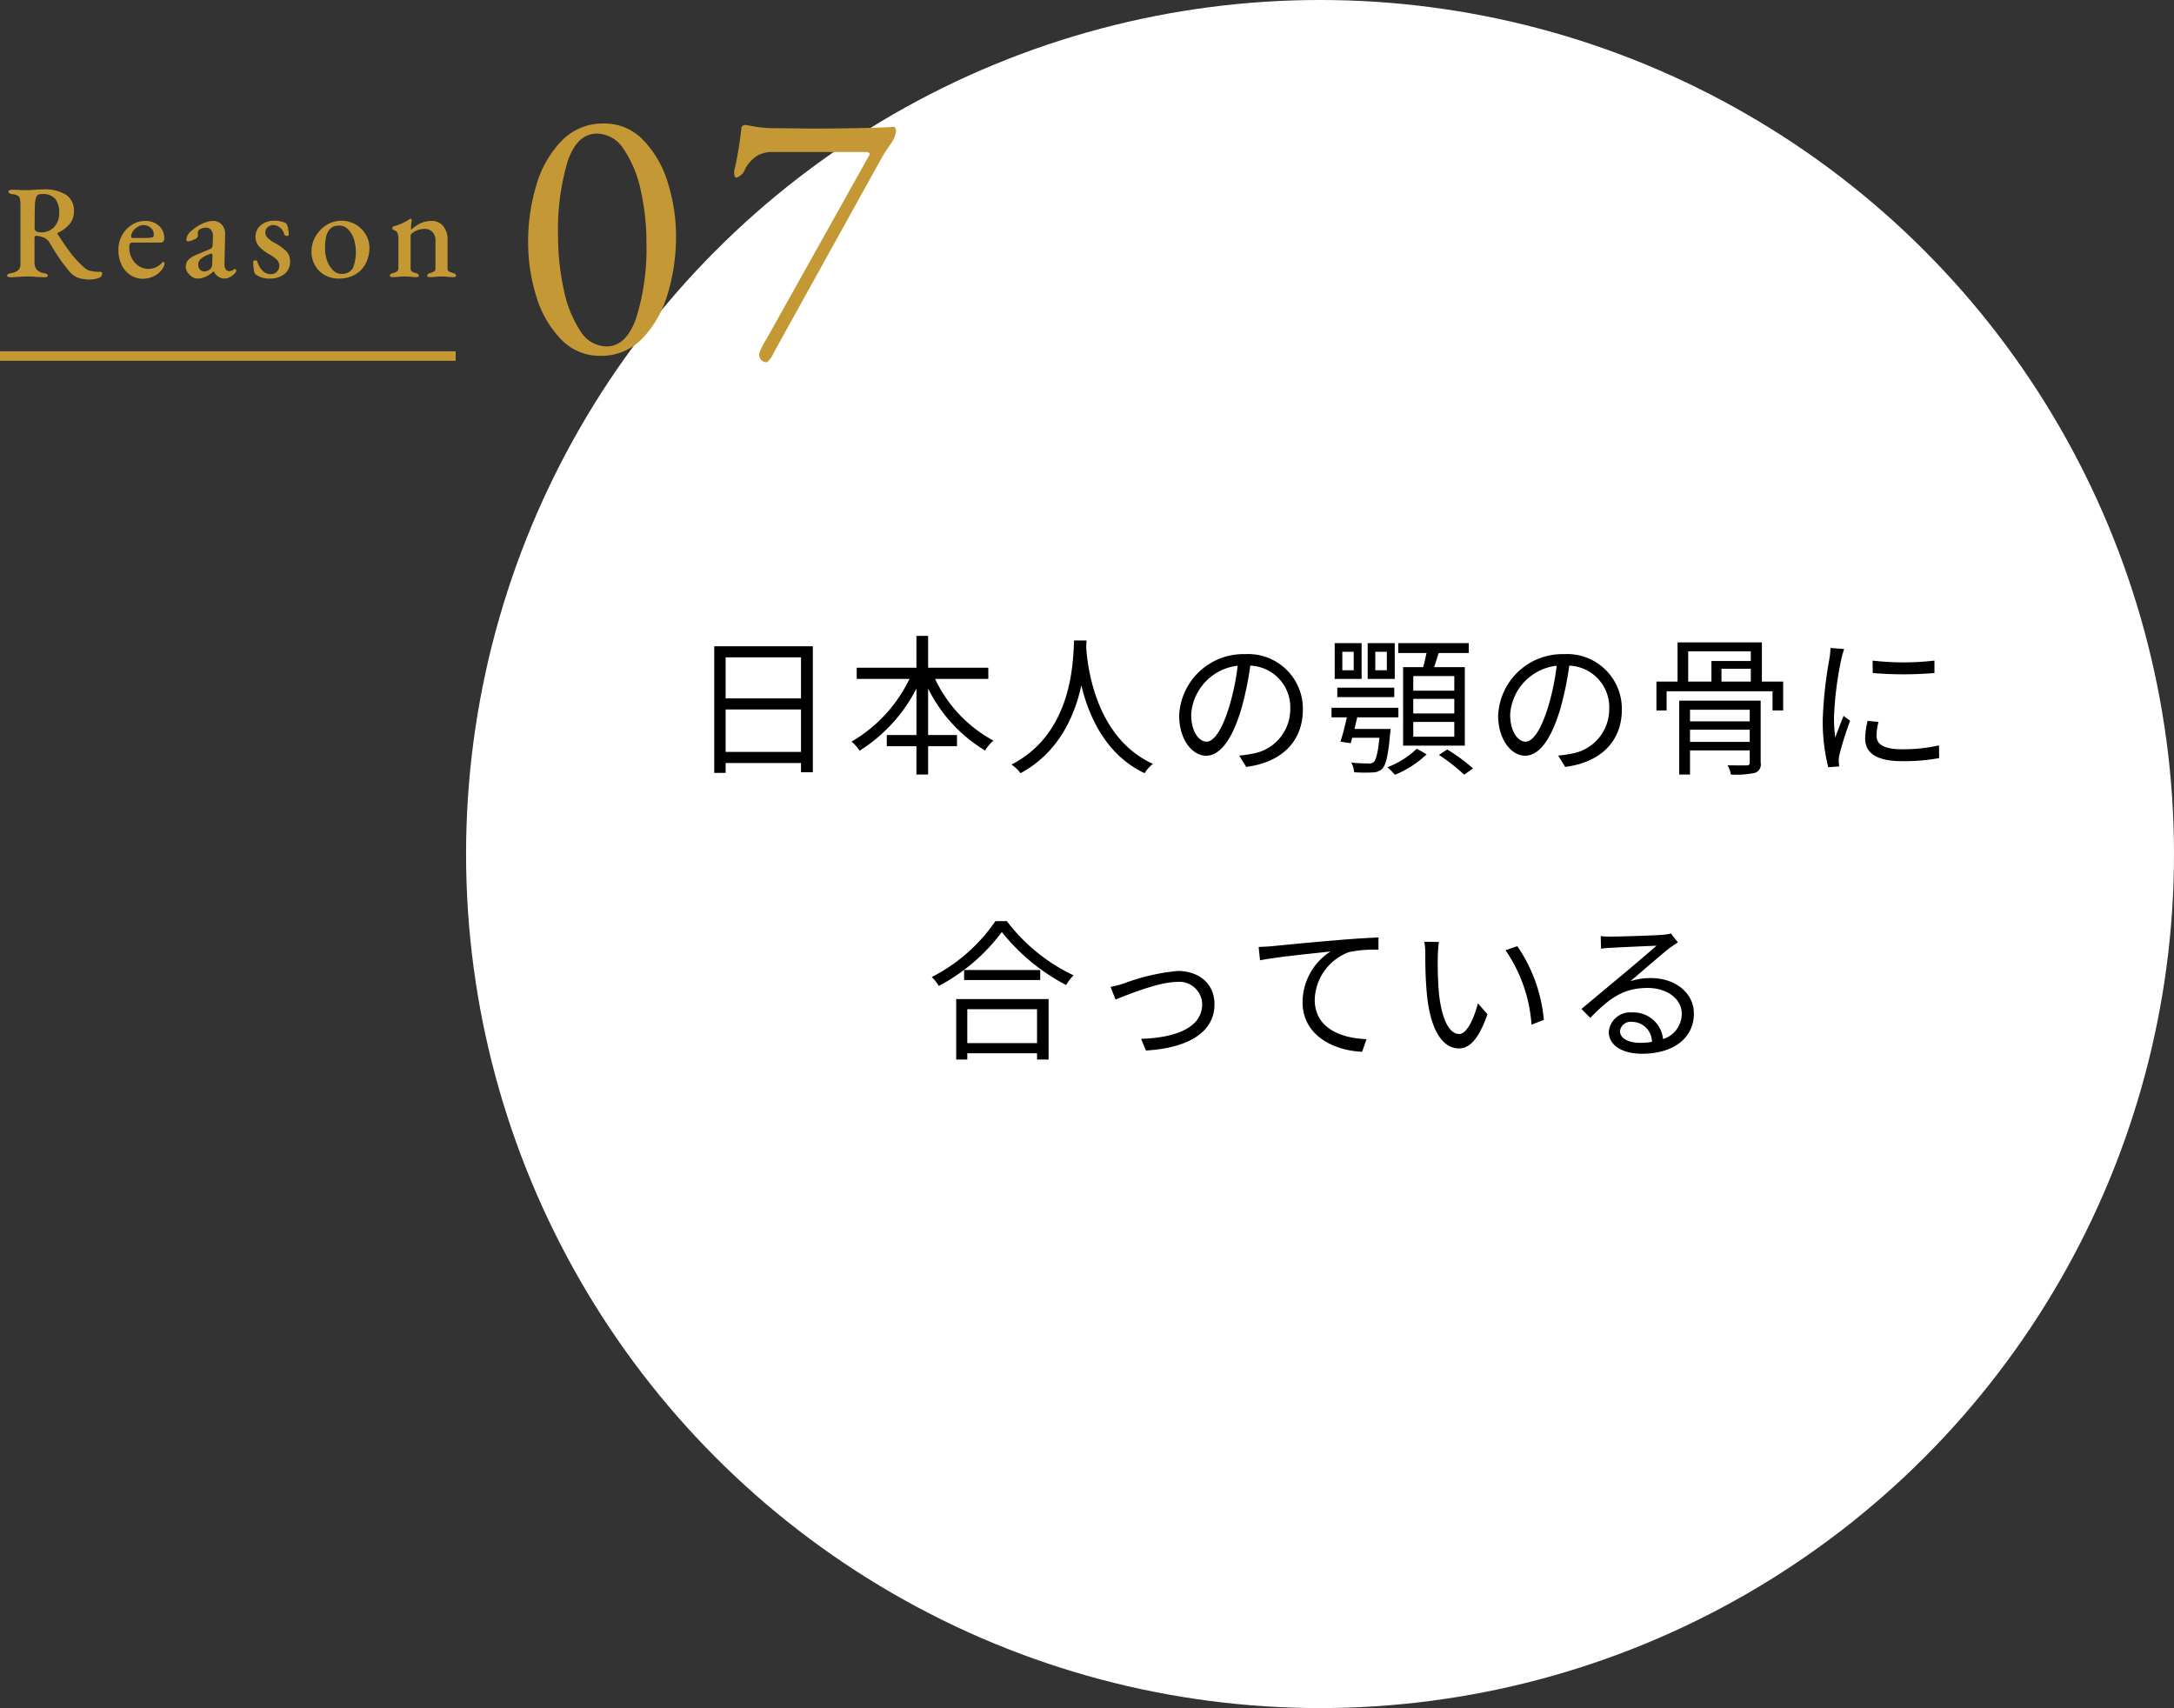 <svg id="_1_r07.svg" data-name="1_r07.svg" xmlns="http://www.w3.org/2000/svg" width="229" height="179.91" viewBox="0 0 229 179.91">
  <rect x="0" y="0" width="229" height="179.91" fill="#333333" stroke="none"/>
  <defs>
    <style>
      .cls-1 {
        fill: #fff;
      }

      .cls-2, .cls-3 {
        fill-rule: evenodd;
      }

      .cls-3 {
        fill: #c49834;
      }
    </style>
  </defs>
  <ellipse id="楕円形_519" data-name="楕円形 519" class="cls-1" cx="139.047" cy="89.955" rx="89.953" ry="89.955"/>
  <path id="日本人の顎の骨に_合っている" data-name="日本人の顎の骨に 合っている" class="cls-2" d="M169.434,6368.2v-4.47h7.939v4.47h-7.939Zm7.939-9.96v4.32h-7.939v-4.32h7.939Zm-9.139-1.17v13.34h1.2v-1.04h7.939v0.97h1.249v-13.27H168.234Zm28.869,3.44v-1.18h-6.339v-3.35h-1.232v3.35h-6.291v1.18H188.8a15.3,15.3,0,0,1-6.1,6.6,4.645,4.645,0,0,1,.848.96,16.675,16.675,0,0,0,5.987-6.55v4.9H186.41v1.18h3.122v2.98h1.232v-2.98h3.041v-1.18h-3.041v-4.9a15.788,15.788,0,0,0,6,6.53,4.361,4.361,0,0,1,.881-1.04,14.307,14.307,0,0,1-6.147-6.5h5.6Zm9.036-4.05c-0.112,2.12-.112,9.75-6.594,13.07a4.208,4.208,0,0,1,.96.91c4.05-2.2,5.7-6.05,6.4-9.25,0.768,3.2,2.529,7.29,6.658,9.25a3.681,3.681,0,0,1,.881-0.98c-6.019-2.75-6.883-10.15-7.027-12.26,0.016-.27.016-0.53,0.032-0.74h-1.313Zm13.951,10.66c-0.688,0-1.616-.88-1.616-2.88a5.528,5.528,0,0,1,4.9-5.12,25.416,25.416,0,0,1-.881,4.27C221.675,6366.07,220.8,6367.12,220.09,6367.12Zm4.178,2.66c3.778-.49,5.97-2.72,5.97-6.05a5.758,5.758,0,0,0-6.082-5.83,6.771,6.771,0,0,0-6.947,6.46c0,2.6,1.425,4.24,2.833,4.24,1.473,0,2.737-1.68,3.714-4.93a33.61,33.61,0,0,0,.944-4.56,4.389,4.389,0,0,1,4.21,4.59,4.751,4.751,0,0,1-4.018,4.69,9.649,9.649,0,0,1-1.36.19Zm21.922-8.03h-4.322v-1.54h4.322v1.54Zm0,2.4h-4.322v-1.54h4.322v1.54Zm0,2.45h-4.322v-1.56h4.322v1.56Zm-5.394-7.33v8.27h6.5v-8.27h-3.233c0.16-.47.32-0.98,0.48-1.49h3.17v-1.04h-7.427v1.04h2.977c-0.1.48-.224,1.02-0.352,1.49H240.8Zm-1.713.33h-1.216v-1.95h1.216v1.95Zm0.833-2.86h-2.85v3.77h2.85v-3.77Zm-6.051,5.69h6v-1h-6v1Zm1.729-2.83h-1.2v-1.95h1.2v1.95Zm0.832-2.86h-2.833v3.77h2.833v-3.77Zm-0.752,9.04c0.1-.4.192-0.82,0.288-1.22H240.3v-1.01h-7.043v1.01h1.616c-0.192.88-.448,1.86-0.672,2.56l1.073,0.16c0.048-.17.112-0.36,0.16-0.57H238.3c-0.16,1.63-.352,2.32-0.608,2.56a0.69,0.69,0,0,1-.561.14,15.8,15.8,0,0,1-1.792-.09,2.6,2.6,0,0,1,.3,1.02,15.841,15.841,0,0,0,1.921.02,1.46,1.46,0,0,0,1.024-.37c0.4-.4.64-1.38,0.848-3.73a4.565,4.565,0,0,0,.048-0.48h-3.809Zm6.562,2.08a9.064,9.064,0,0,1-3.089,1.95,8.062,8.062,0,0,1,.785.8,10.8,10.8,0,0,0,3.345-2.16Zm2.337,0.66a18.57,18.57,0,0,1,2.657,2.08l0.929-.66a17.778,17.778,0,0,0-2.721-2Zm9.117-1.4c-0.688,0-1.616-.88-1.616-2.88a5.528,5.528,0,0,1,4.9-5.12,25.416,25.416,0,0,1-.881,4.27C255.275,6366.07,254.4,6367.12,253.69,6367.12Zm4.178,2.66c3.778-.49,5.97-2.72,5.97-6.05a5.758,5.758,0,0,0-6.082-5.83,6.771,6.771,0,0,0-6.947,6.46c0,2.6,1.425,4.24,2.833,4.24,1.473,0,2.737-1.68,3.714-4.93a33.61,33.61,0,0,0,.944-4.56,4.389,4.389,0,0,1,4.21,4.59,4.751,4.751,0,0,1-4.018,4.69,9.649,9.649,0,0,1-1.36.19Zm13.151-2.64v-1.28h6.29v1.28h-6.29Zm6.29-3.38v1.22h-6.29v-1.22h6.29Zm1.153-.96h-8.58v7.78h1.137v-2.54h6.29v1.28c0,0.22-.08.29-0.32,0.3s-1.1,0-2.017-.01a2.815,2.815,0,0,1,.352.97,9.533,9.533,0,0,0,2.513-.17,0.925,0.925,0,0,0,.625-1.08v-6.53Zm-7.636-5.2h6.595v1.02h-4.146v2.17h-2.449v-3.19Zm6.595,3.19h-3.089v-1.35h3.089v1.35Zm1.169,0v-4.13h-8.884v4.13h-2.225v3.04h1.073v-2.02H279.71v2.02h1.12v-3.04h-2.24Zm7.228-3.54a9.646,9.646,0,0,1-.112,1.12,44.127,44.127,0,0,0-.705,6.35,19.774,19.774,0,0,0,.577,5.09l1.152-.08-0.048-.56a3.933,3.933,0,0,1,.08-0.7,34.33,34.33,0,0,1,1.121-3.55l-0.689-.52c-0.256.63-.608,1.56-0.88,2.28a16.6,16.6,0,0,1-.128-2.18,36.533,36.533,0,0,1,.768-6.07c0.064-.29.208-0.8,0.3-1.07Zm3.905,7.68a9.2,9.2,0,0,0-.256,1.87c0,1.49,1.185,2.37,3.842,2.37a20.409,20.409,0,0,0,3.953-.32l-0.016-1.34a17.125,17.125,0,0,1-3.921.41c-2.177,0-2.657-.7-2.657-1.42a5.95,5.95,0,0,1,.208-1.46Zm0.544-5.04a39.175,39.175,0,0,0,6.5,0v-1.31a28.383,28.383,0,0,1-6.515,0Zm-88.03,35.41v3.57H194.89v-3.57h7.347Zm-8.515,5.3h1.168v-0.66h7.347v0.66h1.217v-6.37h-9.732v6.37Zm0.832-9.43v1.06h8.019v-1.06h-8.019Zm3.3-5.15a18.062,18.062,0,0,1-6.706,5.89,4.215,4.215,0,0,1,.736.94,19.781,19.781,0,0,0,6.643-5.68,21.28,21.28,0,0,0,6.77,5.58,5.585,5.585,0,0,1,.785-1.02,19.07,19.07,0,0,1-7.027-5.71h-1.2Zm12.127,6.93,0.528,1.33c1.024-.4,4.482-1.85,6.45-1.85a2.4,2.4,0,0,1,2.673,2.33c0,2.59-3.009,3.55-6.434,3.66l0.512,1.23c4.274-.25,7.219-1.82,7.219-4.88,0-2.16-1.633-3.5-3.874-3.5a21.715,21.715,0,0,0-5.6,1.29A10.565,10.565,0,0,1,209.978,6392.95Zm15.6-4.21,0.144,1.41c1.713-.36,6.035-0.77,7.427-0.93a6.37,6.37,0,0,0-2.945,5.34c0,3.54,3.345,5.11,6.274,5.22l0.465-1.33c-2.577-.09-5.459-1.07-5.459-4.17a5.523,5.523,0,0,1,3.618-5,13.211,13.211,0,0,1,3.1-.25v-1.29c-1.056.05-2.545,0.13-4.274,0.28-2.913.24-5.906,0.54-6.946,0.64C226.682,6388.69,226.185,6388.72,225.577,6388.74Zm18.993-.52-1.537-.03a8.5,8.5,0,0,1,.1,1.41,42.077,42.077,0,0,0,.176,4.23c0.433,4.11,1.873,5.6,3.362,5.6,1.088,0,2.065-.91,3.009-3.6l-1.008-1.15c-0.417,1.6-1.153,3.23-1.969,3.23-1.121,0-1.889-1.75-2.145-4.4-0.112-1.3-.128-2.76-0.112-3.75C244.458,6389.35,244.506,6388.61,244.57,6388.22Zm8.259,0.44-1.248.43a15.678,15.678,0,0,1,2.737,7.84l1.3-.51A16.307,16.307,0,0,0,252.829,6388.66Zm12.911,10.18c-1.185,0-2.1-.45-2.1-1.24a1.13,1.13,0,0,1,1.264-.97,2.113,2.113,0,0,1,2.1,2.11A7.167,7.167,0,0,1,265.74,6398.84Zm3.265-11.51a5.593,5.593,0,0,1-.864.13c-0.833.08-4.594,0.19-5.411,0.19a8.639,8.639,0,0,1-1.12-.05l0.032,1.33a7.331,7.331,0,0,1,1.072-.1c0.817-.05,3.938-0.19,4.77-0.22-0.784.7-2.753,2.37-3.633,3.1-0.928.77-2.961,2.47-4.274,3.56l0.929,0.94c2.016-2.05,3.457-3.15,6.066-3.15,2,0,3.569,1.14,3.569,2.69a2.771,2.771,0,0,1-1.968,2.69,3.124,3.124,0,0,0-3.266-2.8,2.251,2.251,0,0,0-2.449,2.08c0,1.31,1.329,2.27,3.49,2.27,3.345,0,5.474-1.67,5.474-4.23,0-2.14-1.905-3.74-4.546-3.74a6.733,6.733,0,0,0-2.145.33c1.217-1.02,3.346-2.89,4.13-3.49,0.24-.17.592-0.41,0.88-0.6Z" transform="translate(-93 -6289)"/>
  <path id="Reason_07" data-name="Reason 07" class="cls-3" d="M102.429,6318.44a2.657,2.657,0,0,0,.924-0.15,0.5,0.5,0,0,0,.406-0.47,0.176,0.176,0,0,0-.21-0.19,4.437,4.437,0,0,1-.994-0.09,1.523,1.523,0,0,1-.742-0.42,10.649,10.649,0,0,1-1.337-1.43c-0.369-.48-0.833-1.15-1.393-2l-0.028-.11a0.063,0.063,0,0,1,.042-0.07,3.432,3.432,0,0,0,1.2-.87,2.055,2.055,0,0,0,.49-1.41,1.941,1.941,0,0,0-.826-1.71,4.233,4.233,0,0,0-2.408-.57c-0.355,0-.709.02-1.064,0.05q-0.42.03-.658,0.03l-0.672-.01q-0.448-.03-0.9-0.03a0.653,0.653,0,0,0-.259.05,0.15,0.15,0,0,0-.105.13,0.218,0.218,0,0,0,.105.18,0.535,0.535,0,0,0,.315.1,1.585,1.585,0,0,1,.56.16,0.514,0.514,0,0,1,.224.34,3.415,3.415,0,0,1,.056.73v6.08a0.912,0.912,0,0,1-.224.69,1.481,1.481,0,0,1-.77.32,1.051,1.051,0,0,0-.308.1,0.189,0.189,0,0,0-.1.16c0,0.12.121,0.17,0.364,0.17,0.168,0,.35-0.01.546-0.02s0.341-.02.434-0.02c0.3-.03.606-0.04,0.924-0.04a5.6,5.6,0,0,1,.714.04c0.532,0.03.844,0.04,0.938,0.04,0.242,0,.364-0.05.364-0.17a0.19,0.19,0,0,0-.1-0.16,1.055,1.055,0,0,0-.308-0.1,1.252,1.252,0,0,1-.763-0.38,1.126,1.126,0,0,1-.231-0.74v-2.54c0-.18.065-0.28,0.2-0.28a3.1,3.1,0,0,1,.882.24,1.281,1.281,0,0,1,.518.52c0.392,0.66.728,1.19,1.008,1.6s0.611,0.84.994,1.31a2.24,2.24,0,0,0,.9.72,3.445,3.445,0,0,0,1.281.22h0Zm-5.11-4.97a0.966,0.966,0,0,1-.511-0.1,0.428,0.428,0,0,1-.161-0.4c0-.89.009-1.63,0.028-2.23a2.945,2.945,0,0,1,.161-1.04,0.538,0.538,0,0,1,.525-0.26,1.76,1.76,0,0,1,1.47.52,2.453,2.453,0,0,1,.406,1.52,2.045,2.045,0,0,1-.525,1.42,1.8,1.8,0,0,1-1.393.57h0Zm10.738,4.89a2.535,2.535,0,0,0,1.225-.31,2.25,2.25,0,0,0,.847-0.77,1.12,1.12,0,0,0,.2-0.53c0-.11-0.042-0.16-0.126-0.16a0.2,0.2,0,0,0-.154.11,1.938,1.938,0,0,1-1.4.62,1.868,1.868,0,0,1-1.029-.3,2.112,2.112,0,0,1-.735-0.82,2.437,2.437,0,0,1-.266-1.13,0.753,0.753,0,0,1,.077-0.41,0.294,0.294,0,0,1,.273-0.11h2.9a0.451,0.451,0,0,0,.329-0.11,0.523,0.523,0,0,0,.105-0.35,1.7,1.7,0,0,0-.567-1.31,2.066,2.066,0,0,0-1.435-.51,2.536,2.536,0,0,0-1.407.41,2.978,2.978,0,0,0-1.036,1.1,3.089,3.089,0,0,0-.385,1.51,3.644,3.644,0,0,0,.329,1.59,2.608,2.608,0,0,0,.917,1.08,2.383,2.383,0,0,0,1.344.4h0Zm-1.064-4.29a0.153,0.153,0,0,1-.182-0.17,0.961,0.961,0,0,1,.189-0.54,1.466,1.466,0,0,1,.5-0.46,1.129,1.129,0,0,1,1.372.09,0.833,0.833,0,0,1,.322.66,0.333,0.333,0,0,1-.126.35,4.788,4.788,0,0,1-.966.07h-1.106Zm6.79,4.27a2.219,2.219,0,0,0,.84-0.17,3.5,3.5,0,0,0,.868-0.58h0.042a1.239,1.239,0,0,0,1.12.75,1.174,1.174,0,0,0,.525-0.13,1.9,1.9,0,0,0,.511-0.37,0.547,0.547,0,0,0,.2-0.35,0.17,0.17,0,0,0-.049-0.11,0.176,0.176,0,0,0-.119-0.05,0.15,0.15,0,0,0-.1.06,0.694,0.694,0,0,1-.5.17,0.423,0.423,0,0,1-.35-0.2,0.771,0.771,0,0,1-.126-0.5l0.07-3.17a1.431,1.431,0,0,0-.35-1.03,1.242,1.242,0,0,0-.952-0.39,2.69,2.69,0,0,0-1.078.28,4.4,4.4,0,0,0-1.12.72,1.374,1.374,0,0,0-.588.97,0.193,0.193,0,0,0,.049.13,0.19,0.19,0,0,0,.133.05,1.6,1.6,0,0,0,.637-0.2,0.664,0.664,0,0,0,.4-0.32l-0.014-.3a0.52,0.52,0,0,1,.112-0.37,1.105,1.105,0,0,1,.329-0.18,1.135,1.135,0,0,1,.4-0.07,0.7,0.7,0,0,1,.567.24,0.936,0.936,0,0,1,.189.64l-0.028.86a0.848,0.848,0,0,1-.07.37,0.823,0.823,0,0,1-.336.2l-1.358.57a2.265,2.265,0,0,0-.812.52,1.088,1.088,0,0,0-.07,1.3,1.493,1.493,0,0,0,.469.47,1,1,0,0,0,.567.19h0Zm0.728-.75a0.63,0.63,0,0,1-.441-0.19,0.743,0.743,0,0,1-.189-0.54,0.787,0.787,0,0,1,.259-0.58,2.824,2.824,0,0,1,.875-0.49,0.79,0.79,0,0,1,.238-0.07c0.084,0,.126.07,0.126,0.2v0.07l-0.028.8a0.742,0.742,0,0,1-.154.5,0.932,0.932,0,0,1-.686.3h0Zm6.888,0.75a2.4,2.4,0,0,0,1.568-.48,1.6,1.6,0,0,0,.588-1.31,1.538,1.538,0,0,0-.371-1.06,5.145,5.145,0,0,0-1.267-.91,3.3,3.3,0,0,1-.742-0.54,0.815,0.815,0,0,1-.224-0.56,0.688,0.688,0,0,1,.259-0.56,0.892,0.892,0,0,1,.609-0.22,1.263,1.263,0,0,1,1.12.99,0.178,0.178,0,0,0,.105.11,0.423,0.423,0,0,0,.189.05,0.266,0.266,0,0,0,.126-0.03,0.094,0.094,0,0,0,.056-0.08,3.225,3.225,0,0,0-.077-0.71,1.408,1.408,0,0,0-.189-0.5,1.451,1.451,0,0,0-.483-0.19,2.792,2.792,0,0,0-.735-0.09,2.147,2.147,0,0,0-1.47.48,1.53,1.53,0,0,0-.546,1.22,1.45,1.45,0,0,0,.35.98,3.985,3.985,0,0,0,1.078.84,4.063,4.063,0,0,1,.833.6,0.892,0.892,0,0,1,.245.63,0.854,0.854,0,0,1-.252.62,0.871,0.871,0,0,1-.644.26,1.212,1.212,0,0,1-.84-0.34,2.148,2.148,0,0,1-.574-0.99,0.185,0.185,0,0,0-.091-0.09,0.32,0.32,0,0,0-.133-0.04c-0.14,0-.21.05-0.21,0.14a5.724,5.724,0,0,0,.049.75,1.619,1.619,0,0,0,.133.54,2.341,2.341,0,0,0,1.54.49h0Zm7.266,0a3.42,3.42,0,0,0,1.771-.44,2.841,2.841,0,0,0,1.106-1.18,3.566,3.566,0,0,0,.371-1.61,2.728,2.728,0,0,0-.392-1.42,2.959,2.959,0,0,0-2.562-1.44,2.96,2.96,0,0,0-1.582.46,3.444,3.444,0,0,0-1.148,1.21,3.159,3.159,0,0,0-.42,1.57,2.9,2.9,0,0,0,.378,1.47,2.782,2.782,0,0,0,1.029,1.02,2.944,2.944,0,0,0,1.449.36h0Zm0.294-.49a1.258,1.258,0,0,1-.875-0.38,2.62,2.62,0,0,1-.623-1,3.837,3.837,0,0,1-.224-1.31,5.829,5.829,0,0,1,.1-1.15,1.858,1.858,0,0,1,.336-0.79,1.205,1.205,0,0,1,.462-0.36,1.523,1.523,0,0,1,.588-0.1,1.3,1.3,0,0,1,.917.37,2.632,2.632,0,0,1,.623,1,4.644,4.644,0,0,1-.07,3.06,1.293,1.293,0,0,1-1.232.66h0Zm5.389,0.34a6.6,6.6,0,0,0,.686-0.04q0.364-.03.588-0.03t0.574,0.03a6.032,6.032,0,0,0,.658.04c0.177,0,.266-0.06.266-0.17a0.319,0.319,0,0,0-.308-0.25,1.516,1.516,0,0,1-.42-0.17,0.4,0.4,0,0,1-.14-0.35v-3.36a0.382,0.382,0,0,1,.112-0.29,2.1,2.1,0,0,1,1.372-.49,1.083,1.083,0,0,1,.826.34,1.268,1.268,0,0,1,.308.9v2.9a0.378,0.378,0,0,1-.133.34,2.894,2.894,0,0,1-.441.18,0.359,0.359,0,0,0-.308.26,0.117,0.117,0,0,0,.084.12,0.376,0.376,0,0,0,.182.04,5.854,5.854,0,0,0,.672-0.04q0.365-.03.588-0.03t0.588,0.03a6.165,6.165,0,0,0,.672.04c0.177,0,.266-0.05.266-0.16a0.359,0.359,0,0,0-.308-0.26,3.254,3.254,0,0,1-.448-0.18,0.371,0.371,0,0,1-.14-0.34v-3.02a2.13,2.13,0,0,0-.462-1.41,1.444,1.444,0,0,0-1.162-.55,2.825,2.825,0,0,0-1.176.23,3.482,3.482,0,0,0-1.022.7,0.328,0.328,0,0,1-.028-0.18c0-.11,0-0.22.014-0.32s0.019-.19.028-0.25l0.028-.28c0-.09-0.033-0.13-0.1-0.13a0.328,0.328,0,0,0-.182.09,5.776,5.776,0,0,1-1.624.71c-0.084.01-.126,0.07-0.126,0.2a0.168,0.168,0,0,0,.14.19,0.591,0.591,0,0,1,.392.3,1.594,1.594,0,0,1,.1.63v3.08a0.4,0.4,0,0,1-.147.35,1.341,1.341,0,0,1-.427.18,0.713,0.713,0,0,0-.245.1,0.16,0.16,0,0,0-.077.15,0.14,0.14,0,0,0,.077.13,0.548,0.548,0,0,0,.2.04h0Zm21.882,8.29a5.974,5.974,0,0,0,4.465-1.86,11.38,11.38,0,0,0,2.66-4.75,20.845,20.845,0,0,0,.855-5.93,18.842,18.842,0,0,0-.855-5.66,11,11,0,0,0-2.584-4.51,5.6,5.6,0,0,0-4.161-1.76,5.993,5.993,0,0,0-4.465,1.84,11.148,11.148,0,0,0-2.66,4.69,20.542,20.542,0,0,0-.855,5.93,19.187,19.187,0,0,0,.855,5.72,10.977,10.977,0,0,0,2.584,4.52,5.609,5.609,0,0,0,4.161,1.77h0Zm0.646-.99a3.316,3.316,0,0,1-2.774-1.67,12.482,12.482,0,0,1-1.729-4.37,26.494,26.494,0,0,1-.589-5.66,25.141,25.141,0,0,1,.988-7.72q0.989-3,3.116-3a3.407,3.407,0,0,1,2.812,1.65,12.01,12.01,0,0,1,1.786,4.3,24.936,24.936,0,0,1,.608,5.6,24.575,24.575,0,0,1-1.045,7.77q-1.046,3.1-3.173,3.1h0Zm16.91,1.67a2.615,2.615,0,0,0,.722-1.02l11.438-20.64q0.151-.27.8-1.23a3.134,3.134,0,0,0,.646-1.43,0.785,0.785,0,0,0-.076-0.32,0.217,0.217,0,0,0-.152-0.17c-0.355.05-1.425,0.09-3.211,0.13s-3.629.06-5.529,0.06l-3.762-.04a12.625,12.625,0,0,1-2.185-.17c-0.621-.12-0.957-0.17-1.007-0.17a0.378,0.378,0,0,0-.38.42c-0.2,1.64-.406,2.9-0.608,3.76a2.057,2.057,0,0,1-.076.36,1.908,1.908,0,0,0-.076.47c0,0.36.088,0.54,0.266,0.54a1.532,1.532,0,0,0,.912-0.95,3.8,3.8,0,0,1,1.273-1.37,3.22,3.22,0,0,1,1.653-.38h9.728c0.3,0.02.456,0.09,0.456,0.19a0.742,0.742,0,0,1-.076.19l-10.754,19.23a8.969,8.969,0,0,0-.8,1.55,0.8,0.8,0,0,0,.8.99h0Z" transform="translate(-93 -6289)"/>
  <path id="line" class="cls-3" d="M93,6327v-1h48v1H93Z" transform="translate(-93 -6289)"/>
</svg>
